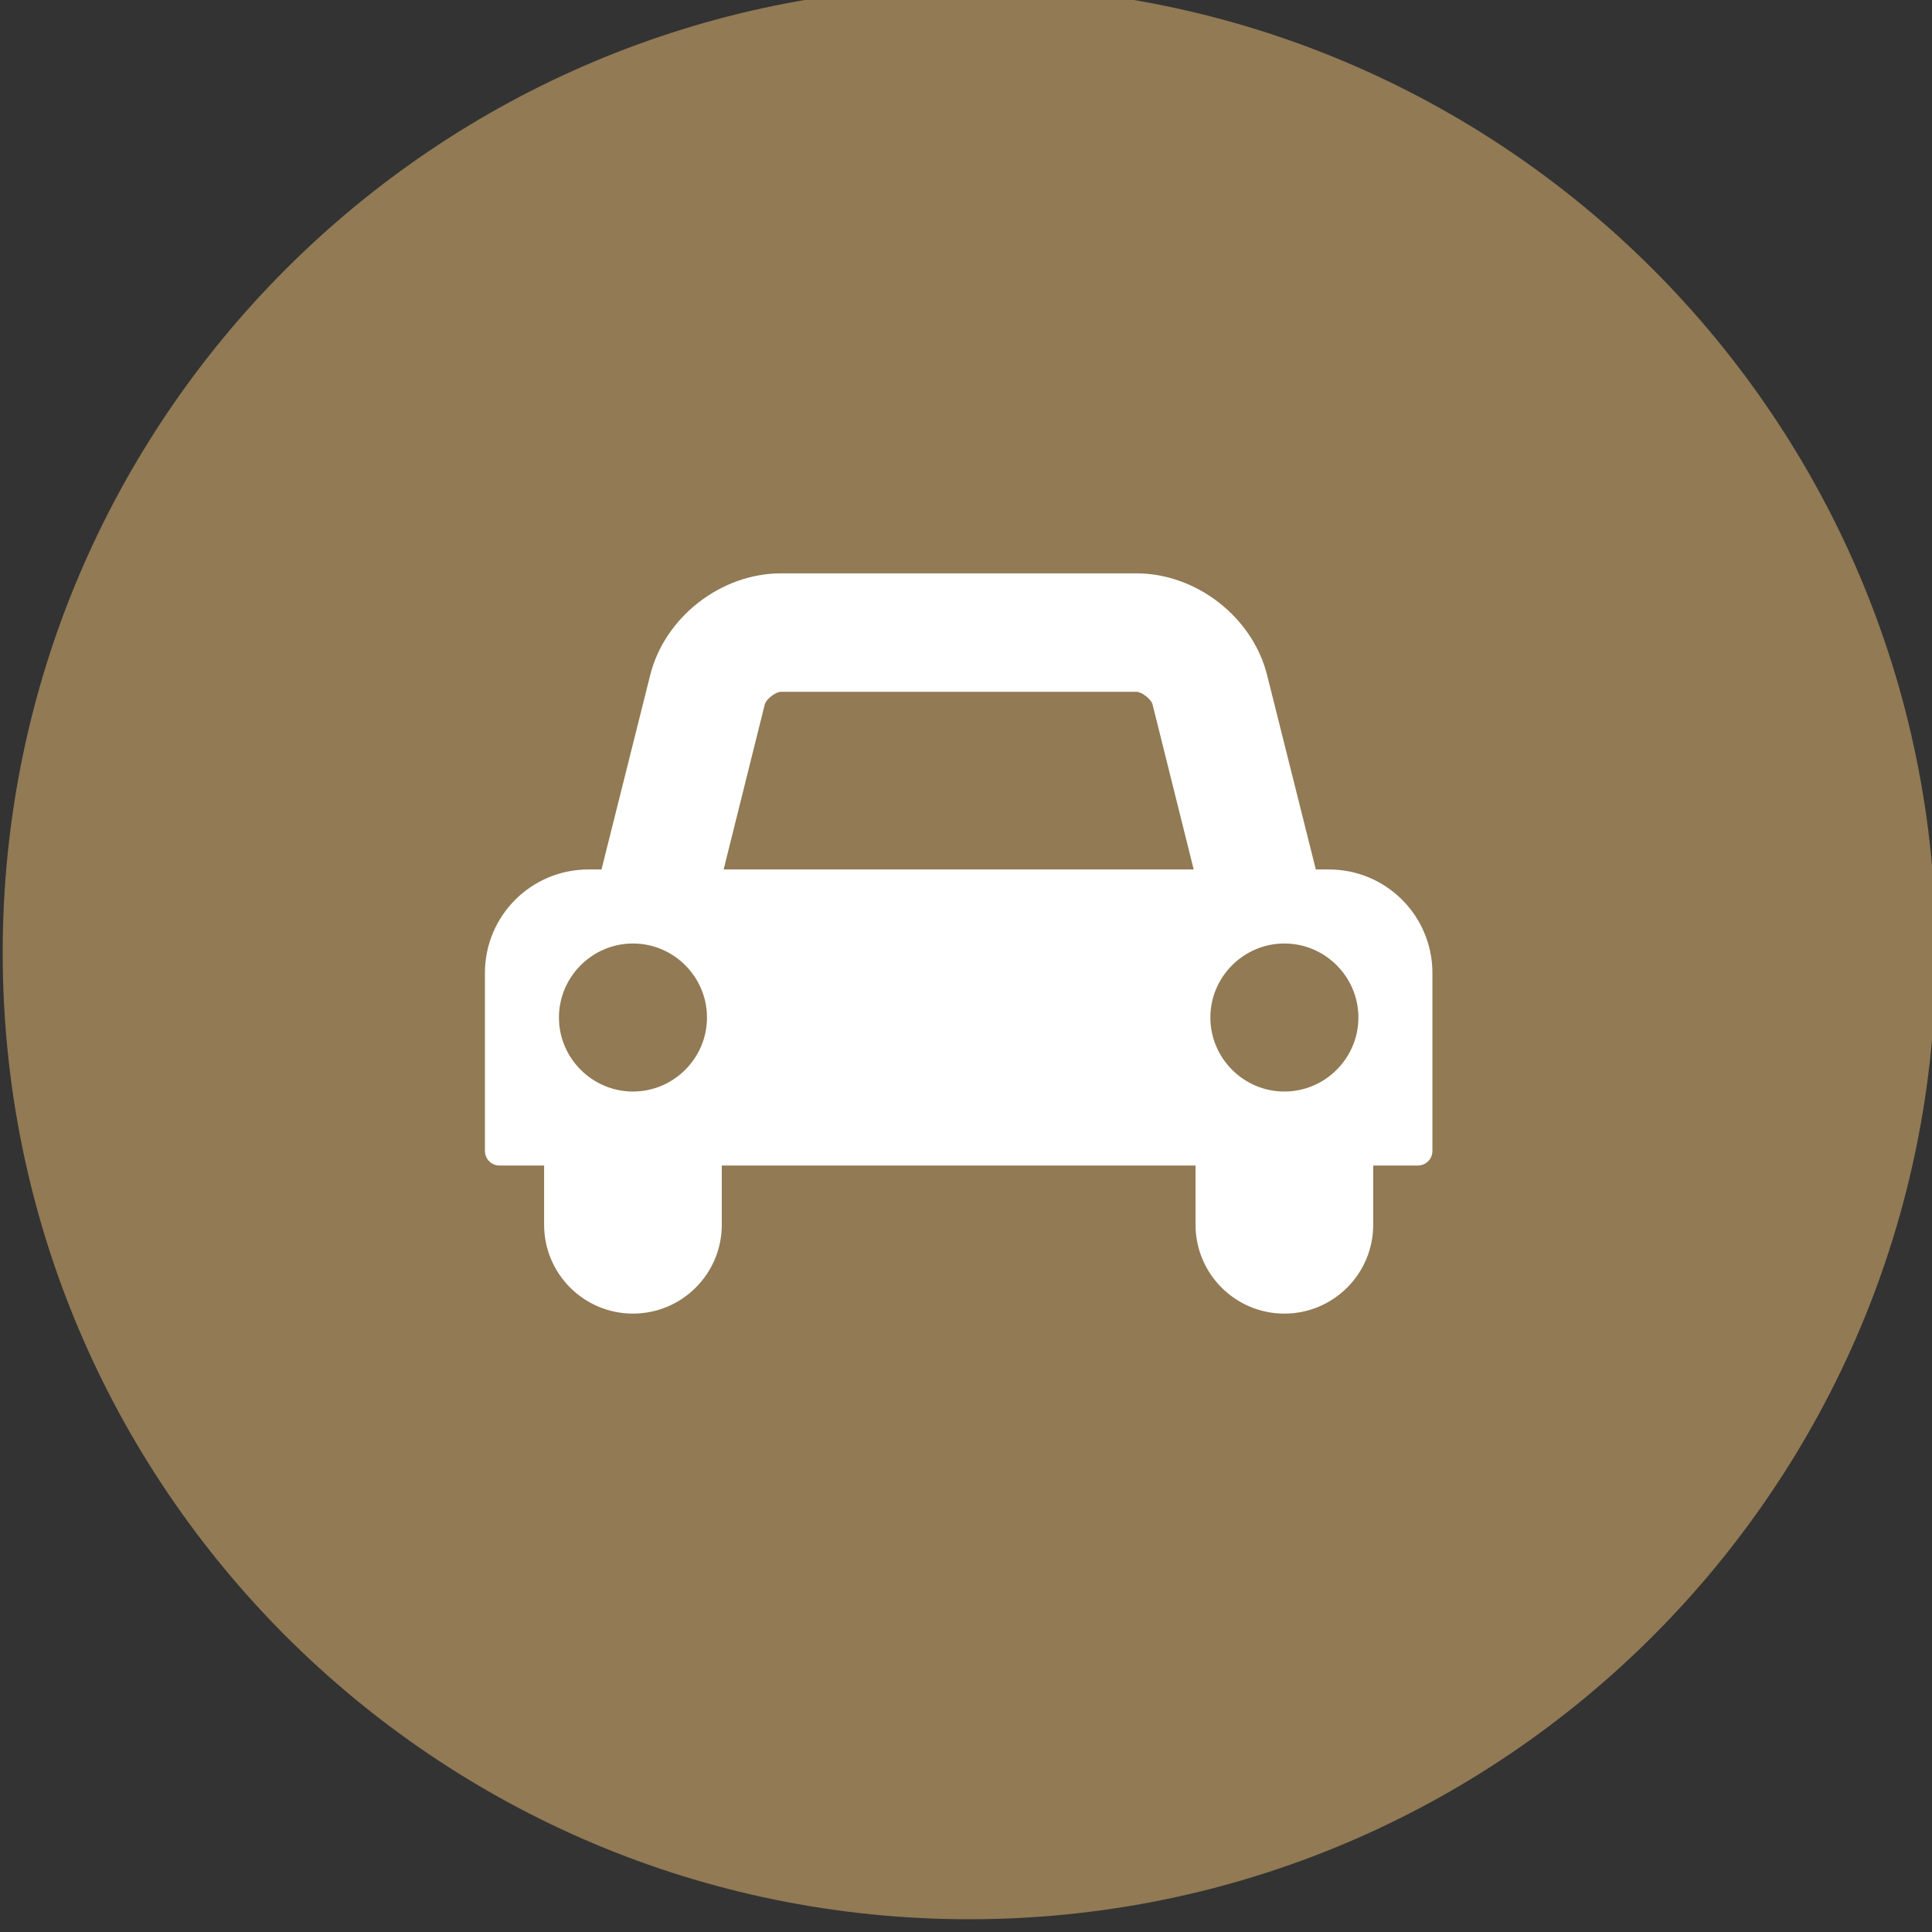 <svg xmlns="http://www.w3.org/2000/svg" xmlns:svg="http://www.w3.org/2000/svg" width="101.953mm" height="101.953mm" viewBox="0 0 101.953 101.953" id="svg2287"><rect x="0" y="0" width="101.953" height="101.953" fill="#333333" stroke="none"/><defs id="defs2284"><clipPath id="clipPath5556"><path d="m 791.643,3127.667 c -3.471,0 -5.786,2.333 -5.786,5.833 0,3.5 2.315,5.833 5.786,5.833 3.471,0 5.786,-2.333 5.786,-5.833 0,-3.5 -2.315,-5.833 -5.786,-5.833 m -23.143,0 c -3.472,0 -5.786,2.333 -5.786,5.833 0,3.5 2.314,5.833 5.786,5.833 3.471,0 5.786,-2.333 5.786,-5.833 0,-3.5 -2.315,-5.833 -5.786,-5.833 m -23.143,0 c -3.471,0 -5.786,2.333 -5.786,5.833 0,3.5 2.315,5.833 5.786,5.833 3.471,0 5.786,-2.333 5.786,-5.833 0,-3.5 -2.315,-5.833 -5.786,-5.833 M 791.643,3151 h -46.286 c -9.836,0 -17.357,-7.583 -17.357,-17.5 0,-9.917 7.521,-17.5 17.357,-17.5 h 46.286 c 9.836,0 17.357,7.583 17.357,17.5 0,9.917 -7.522,17.5 -17.357,17.5" clip-rule="evenodd" id="path5554"></path></clipPath><clipPath id="clipPath5564"><path d="M 0,0 H 1920 V 10525 H 0 Z" id="path5562"></path></clipPath><clipPath id="clipPath2566"><path d="m 785.5,3030 c 79.805,0 144.5,64.695 144.5,144.5 0,79.805 -64.695,144.5 -144.5,144.5 -79.805,0 -144.5,-64.695 -144.5,-144.5 0,-79.805 64.695,-144.5 144.5,-144.5 z" clip-rule="evenodd" id="path2564"></path></clipPath><clipPath id="clipPath2574"><path d="M 0,0 H 1920 V 10525 H 0 Z" id="path2572"></path></clipPath><clipPath id="clipPath5576"><path d="m 728,3116 h 116 v 116 H 728 Z" id="path5574"></path></clipPath><clipPath id="clipPath5584"><path d="m 740,3139 h 104 v 93 H 740 Z" id="path5582"></path></clipPath><clipPath id="clipPath5588"><path d="m 757.334,3179.688 h 23.111 v 23.249 H 757.334 Z M 844,3139 l -17.333,58.125 h -11.556 v -17.437 h -17.333 v 29.062 c 0,6.394 -5.2,11.625 -11.556,11.625 H 763.111 V 3232 h -11.555 v -11.625 c -6.356,0 -11.556,-5.231 -11.556,-11.625 v -46.5 h 57.778 v 5.813 h 17.333 V 3139 Z" clip-rule="evenodd" id="path5586"></path></clipPath><clipPath id="clipPath5592"><path d="m 728,3116 h 116 v 116 H 728 Z" id="path5590"></path></clipPath></defs><g id="layer1" transform="translate(-141.979,-173.135)"><g id="g2560" transform="matrix(0.353,0,0,-0.353,-84.152,1344.005)"><g id="g2562" clip-path="url(#clipPath2566)"><g id="g2568"><g id="g2570" clip-path="url(#clipPath2574)"><g id="g2576" transform="translate(636,3324)"><path d="M 0,0 H 299 V -299 H 0 Z" style="fill:#917a54;fill-opacity:1;fill-rule:nonzero;stroke:none" id="path2578"></path></g></g></g></g></g><path d="m 179.287,226.83 c 0,-2.148 -1.758,-3.906 -3.906,-3.906 -2.148,0 -3.906,1.758 -3.906,3.906 0,2.148 1.758,3.906 3.906,3.906 2.148,0 3.906,-1.758 3.906,-3.906 z m 0.879,-7.813 h 24.805 l -2.173,-8.716 c -0.073,-0.269 -0.562,-0.659 -0.855,-0.659 h -18.75 c -0.293,0 -0.781,0.391 -0.855,0.659 z m 33.497,7.813 c 0,-2.148 -1.758,-3.906 -3.906,-3.906 -2.148,0 -3.906,1.758 -3.906,3.906 0,2.148 1.758,3.906 3.906,3.906 2.148,0 3.906,-1.758 3.906,-3.906 z m 3.906,-2.344 v 9.375 c 0,0.439 -0.342,0.781 -0.781,0.781 h -2.344 v 3.125 c 0,2.588 -2.1,4.688 -4.688,4.688 -2.588,0 -4.688,-2.1 -4.688,-4.688 V 234.642 H 180.068 v 3.125 c 0,2.588 -2.1,4.688 -4.688,4.688 -2.588,0 -4.688,-2.1 -4.688,-4.688 V 234.642 H 168.349 c -0.439,0 -0.781,-0.342 -0.781,-0.781 v -9.375 c 0,-3.027 2.441,-5.469 5.469,-5.469 h 0.684 l 2.563,-10.23 c 0.757,-3.076 3.735,-5.396 6.909,-5.396 h 18.75 c 3.174,0 6.152,2.319 6.909,5.396 l 2.564,10.23 h 0.684 c 3.027,0 5.469,2.441 5.469,5.469 z" id="path7543" style="fill:#ffffff;fill-opacity:1;stroke-width:0.098"></path></g></svg>